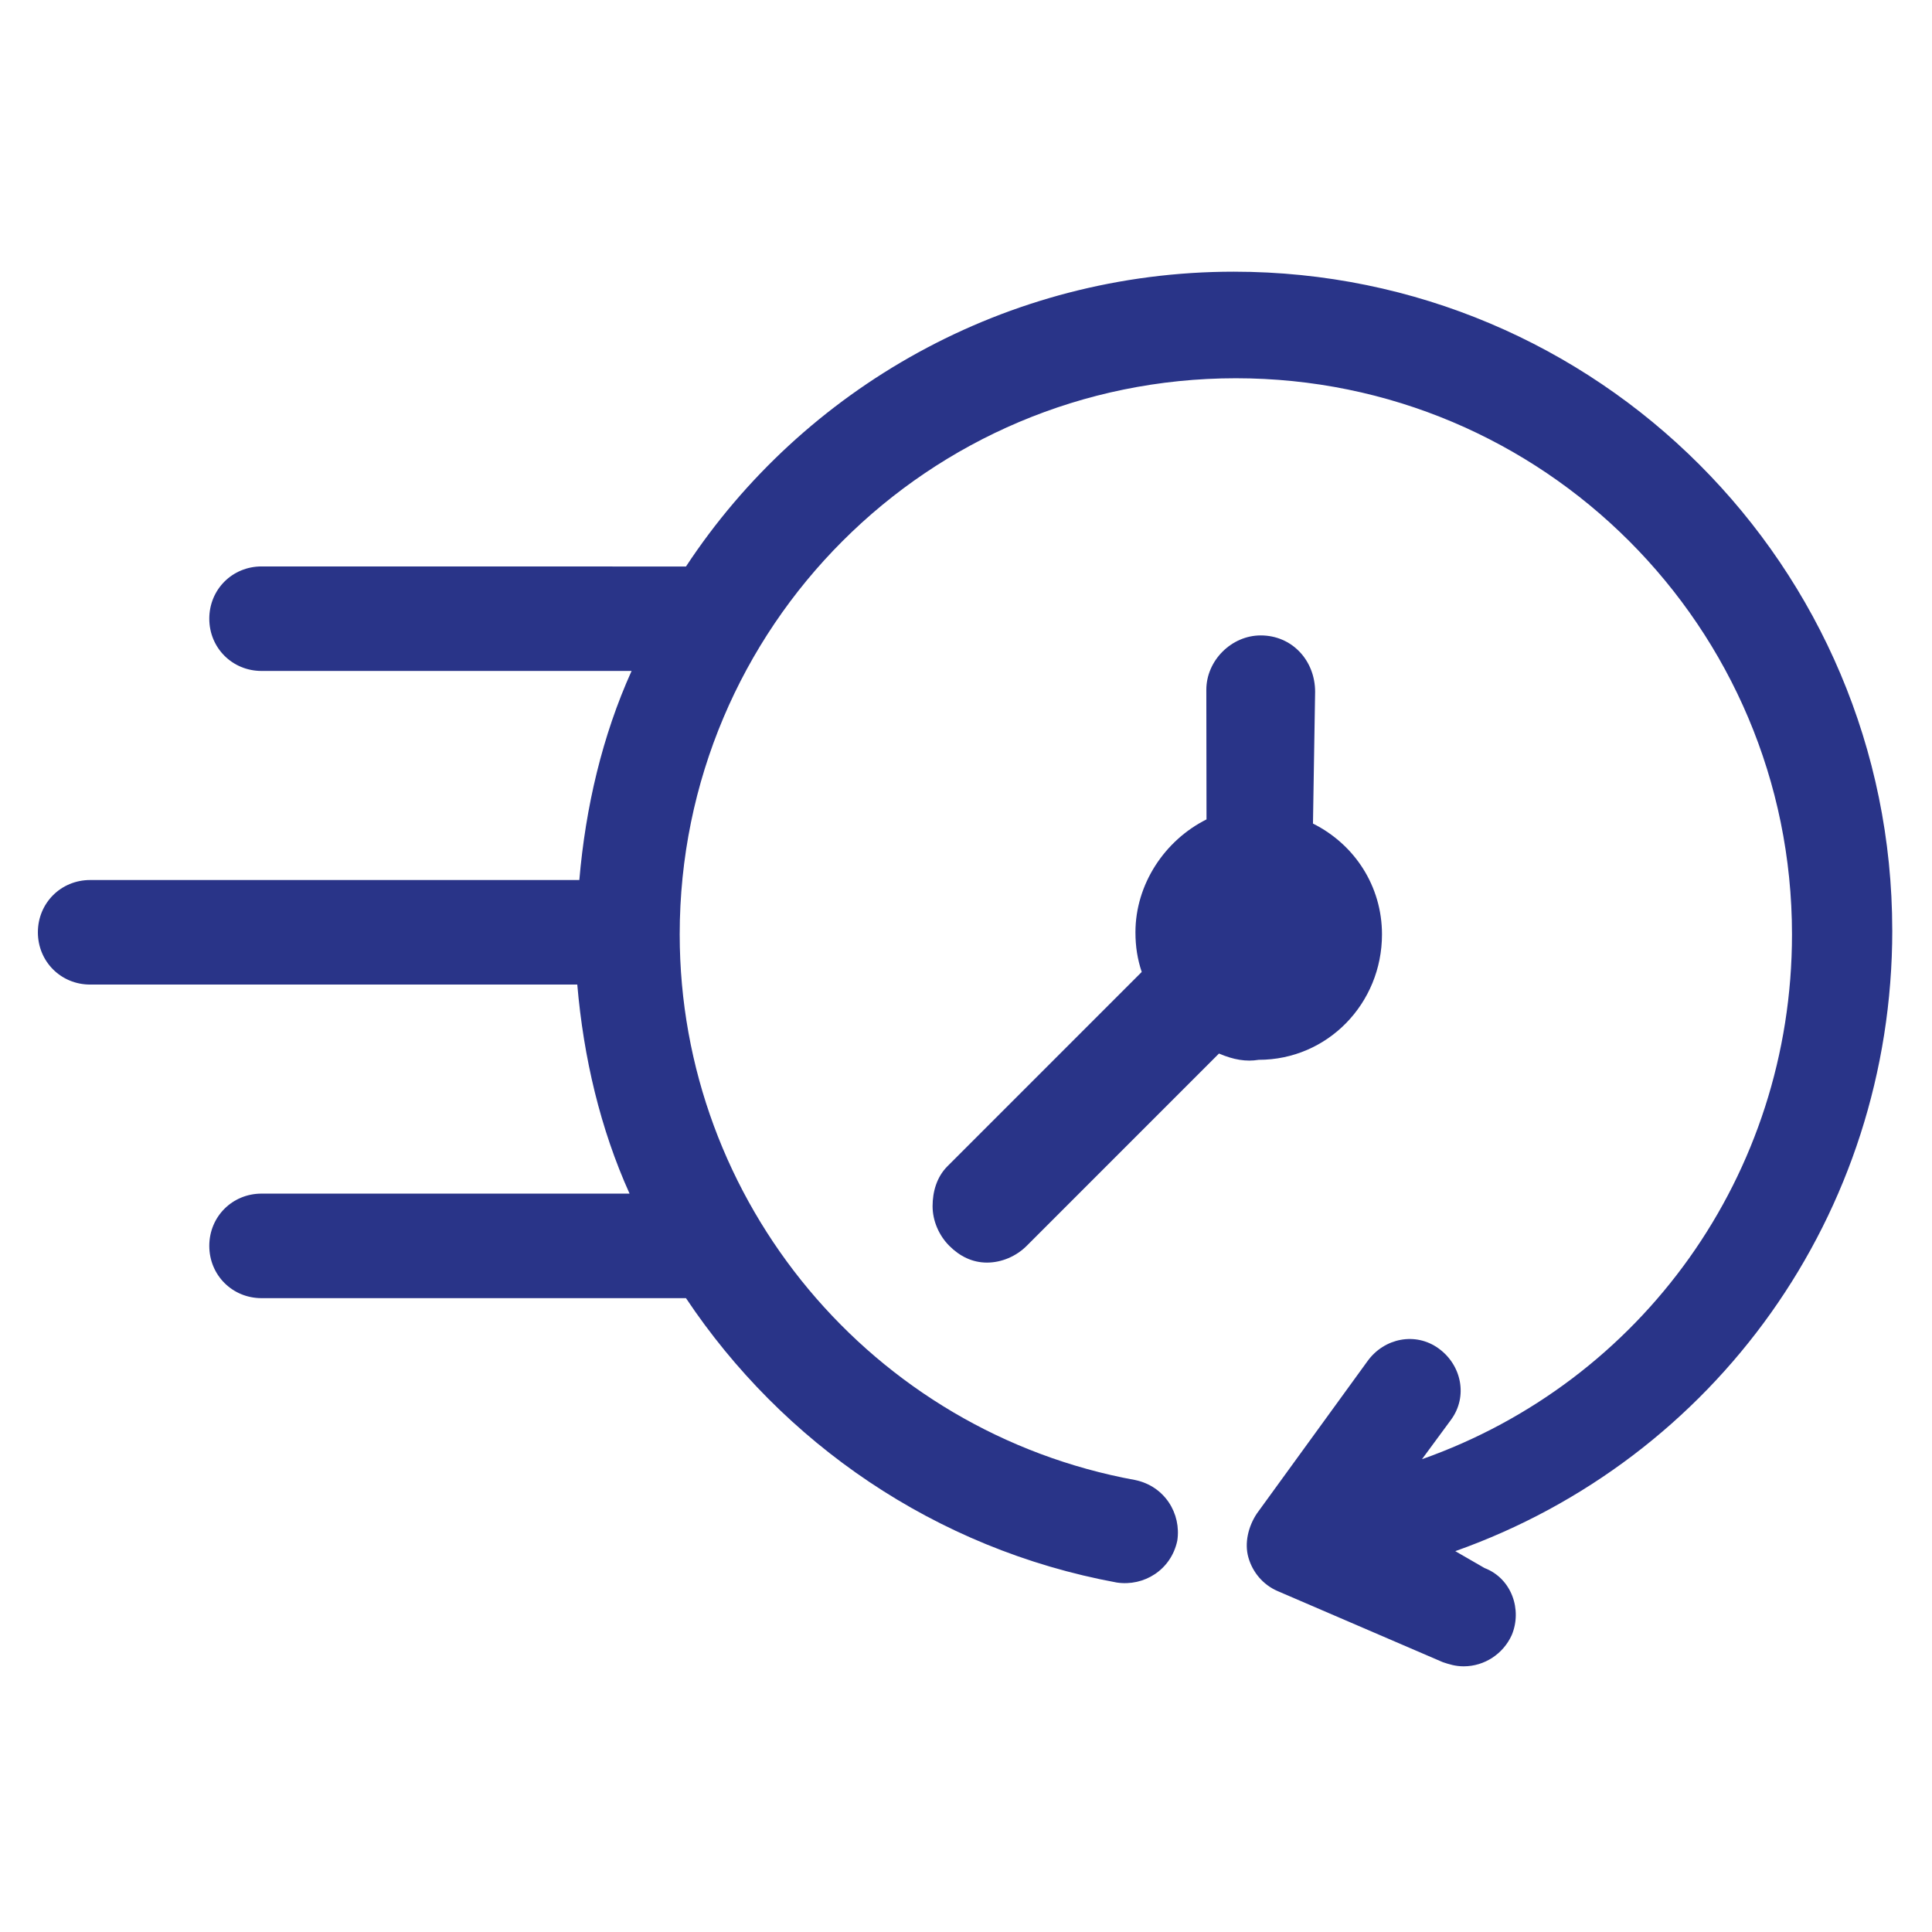 <svg width="64" height="64" viewBox="0 0 64 64" fill="none" xmlns="http://www.w3.org/2000/svg">
<path d="M30.893 39.956C30.893 40.44 31.102 40.925 31.448 41.271C31.794 41.617 32.211 41.825 32.695 41.825C33.179 41.825 33.663 41.617 34.01 41.271L40.38 34.9C40.865 35.108 41.281 35.176 41.695 35.108C43.981 35.108 45.78 33.239 45.78 30.953C45.78 29.36 44.879 27.975 43.494 27.282L43.565 22.918C43.565 21.88 42.802 21.049 41.763 21.049C40.794 21.049 39.961 21.88 39.961 22.851L39.967 27.144C38.581 27.837 37.613 29.292 37.613 30.883C37.613 31.367 37.683 31.784 37.821 32.197L31.38 38.639C31.034 38.988 30.893 39.472 30.893 39.956L30.893 39.956Z" fill="#293488"/>
<path d="M62.683 30.815C62.683 18.766 52.917 9 40.868 9C33.321 9 26.6 12.879 22.724 18.766L8.664 18.764C7.696 18.764 6.933 19.526 6.933 20.495C6.933 21.463 7.696 22.226 8.664 22.226H20.922C19.953 24.374 19.399 26.728 19.191 29.152H2.986C2.018 29.152 1.255 29.915 1.255 30.883C1.255 31.852 2.018 32.615 2.986 32.615H19.123C19.332 35.038 19.886 37.392 20.855 39.54H8.664C7.696 39.54 6.933 40.303 6.933 41.271C6.933 42.24 7.696 43.003 8.664 43.003H22.724C25.911 47.78 30.964 51.313 36.992 52.423C37.893 52.561 38.794 52.006 38.999 51.038C39.137 50.137 38.582 49.236 37.614 49.03C28.886 47.437 22.516 39.819 22.516 30.954C22.516 20.774 30.756 12.53 40.939 12.53C51.119 12.53 59.362 20.77 59.362 30.954C59.362 38.918 54.376 45.773 47.105 48.338L48.073 47.023C48.628 46.26 48.419 45.221 47.657 44.67C46.894 44.115 45.855 44.323 45.303 45.086L41.632 50.142C41.356 50.559 41.215 51.111 41.356 51.598C41.494 52.082 41.84 52.499 42.324 52.707L47.794 55.061C48.003 55.131 48.211 55.199 48.487 55.199C49.179 55.199 49.802 54.782 50.08 54.16C50.427 53.329 50.08 52.29 49.179 51.944L48.208 51.384C56.797 48.338 62.684 40.233 62.684 30.816L62.683 30.815Z" fill="#293488"/>
</svg>
